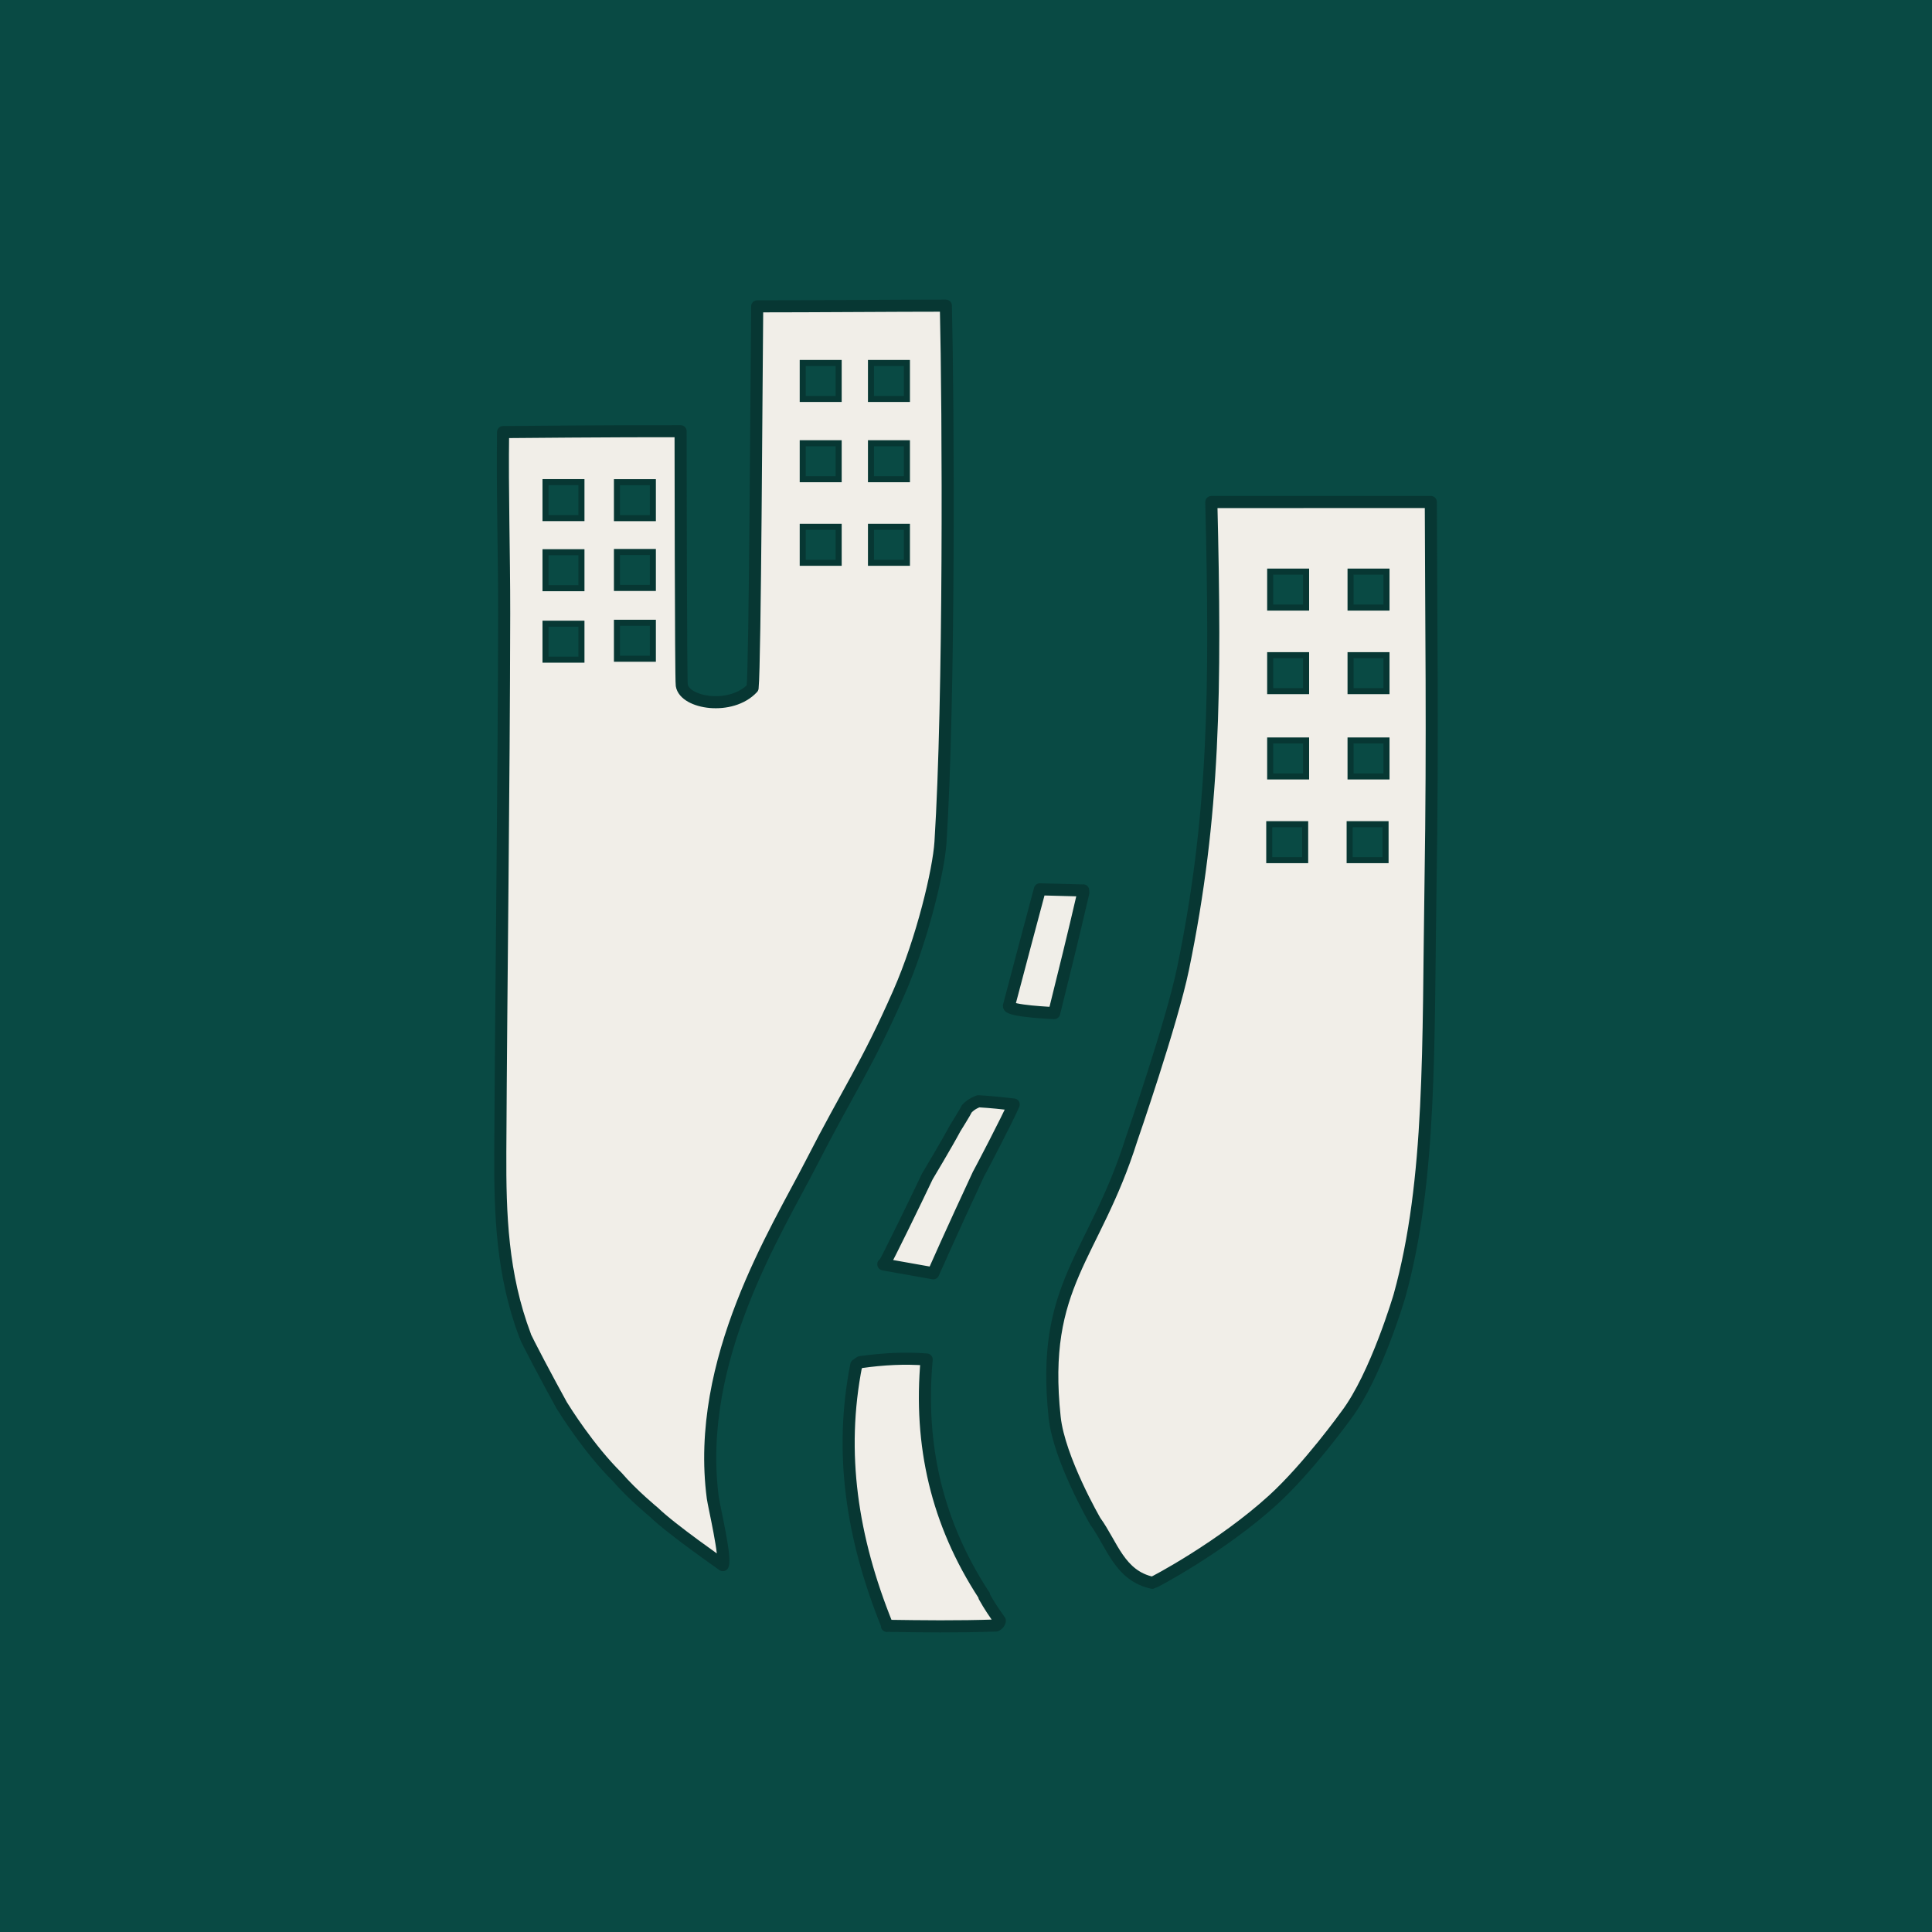 <svg version="1.2" xmlns="http://www.w3.org/2000/svg" viewBox="0 0 1024 1024" width="1024" height="1024">
  <style>
		.s0 { fill: #094a44 } 
		.s1 { fill: #f1eee8;stroke: #073733;stroke-linejoin: round;stroke-width: 6.8 } 
		.s2 { fill: #f0eee8;stroke: #073733;stroke-linejoin: round;stroke-width: 6.8 } 
		.s3 { fill: #094a44;stroke: #073733;stroke-width: 3.4 } 
	</style>
  <rect width="1024" height="1024" style="fill: rgb(9, 74, 68);" id="Background"></rect>
  <g id="UBlock">
    <path id="LeftBlock" class="s1" d="M 360.727 228.549 C 360.727 228.549 360.831 359.952 361.349 363.193 C 362.894 372.785 387.637 376.761 398.887 364.635 C 400.253 351.029 400.922 200.085 401.328 162.358 C 431.394 162.358 474.067 162 501.326 162 C 502.683 218.995 503.276 370.665 498.48 446.316 C 497.538 461.241 488.879 497.846 476.376 526.254 C 459.208 565.244 449.683 577.954 429.896 616.632 C 411.711 652.192 368.199 720.72 377.8 793.903 C 378.347 798.011 384.895 825.769 383.114 829.556 C 382.483 829.038 355.865 810.57 346.584 801.535 C 346.584 801.535 335.315 792.31 327.109 782.794 C 311.976 767.803 299.304 747.404 297.702 744.841 C 291.389 733.459 278.669 709.517 278.349 708 C 266.081 675.531 265.007 643.608 265.167 610.649 C 265.657 515.466 267.061 420.273 267.221 325.089 C 267.268 293.063 266.194 261.037 266.646 229.011 C 266.646 229.011 330.463 228.417 360.727 228.549 Z" style="stroke-width: 6.407;"></path>
    <path id="RightBlock" class="s1" d="M 580.473 806.236 C 580.473 806.236 561.346 773.24 558.99 751.229 C 551.396 680.393 579.87 666.778 599.732 603.846 C 599.732 603.846 621.083 542.234 627.037 513.431 C 643.79 432.324 644.44 365.596 642.019 266.097 L 758.365 266.059 C 758.487 327.728 759.467 389.783 758.223 467.902 C 756.848 553.965 758.817 625.386 741.763 686.8 C 741.763 686.8 729.372 729.087 713.637 749.901 C 713.637 749.901 693.606 777.828 674.667 795.08 C 647.455 819.851 611.528 838.847 610.841 838.922 C 593.372 835.2 589.518 818.73 580.473 806.236 Z" style="stroke-width: 6.407;"></path>
  </g>
  <g id="Road">
    <path class="s2" d="M 558.734 536.958 C 558.734 536.958 534.471 535.94 534.754 533.151 C 540.549 511.103 545.844 491.232 551.158 471.36 C 551.158 471.36 550.263 471.341 552.289 471.389 C 560.91 471.615 567.496 471.794 574.092 471.963 C 574.092 471.963 574.186 471.502 574.196 473.075 C 569.051 495.415 563.888 516.182 558.734 536.958 Z" style="stroke-width: 6.407;"></path>
    <path class="s1" d="M 453.845 723.443 C 453.845 723.443 454.439 723.028 455.946 721.964 C 468.356 720.277 479.257 719.655 491.148 720.56 C 487.049 765.975 496.547 807.141 521.478 845.404 C 521.478 845.404 521.638 845.075 521.714 846.271 C 524.503 851.312 527.226 855.175 529.939 859.029 C 529.939 859.029 529.836 860.603 527.942 861.554 C 507.411 862.251 488.755 861.988 470.108 861.724 C 470.108 861.724 470.08 862.204 469.967 860.838 C 451.64 815.329 444.64 770.14 453.845 723.443 Z" style="stroke-width: 6.407;"></path>
    <path class="s1" d="M 537.279 585.407 C 534.49 592.144 519.189 621.428 518.614 622.267 C 517.653 624.208 502.351 657.346 494.644 674.871 C 486.701 673.458 477.476 671.828 468.261 670.188 C 468.261 670.188 467.818 670.104 468.732 669.746 C 470.362 667.286 485.429 636.381 491.497 623.548 C 491.497 623.548 501.889 606.211 506.214 598.08 C 506.214 598.08 511.933 588.903 512.442 587.65 C 513.733 586.368 515.024 585.077 518.557 583.683 C 525.888 584.126 530.976 584.7 537.279 585.407 Z" style="stroke-width: 6.407;"></path>
  </g>
  <g id="Windows">
    <path fill-rule="evenodd" class="s3" d="M 346.028 255.572 L 346.028 274.633 L 326.995 274.633 L 326.995 255.572 L 346.028 255.572 Z" style="stroke-width: 3.204;"></path>
    <path fill-rule="evenodd" class="s3" d="M 308.178 292.696 L 308.178 311.757 L 289.136 311.757 L 289.136 292.696 L 308.178 292.696 Z" style="stroke-width: 3.204;"></path>
    <path fill-rule="evenodd" class="s3" d="M 346.028 292.564 L 346.028 311.625 L 326.995 311.625 L 326.995 292.564 L 346.028 292.564 Z" style="stroke-width: 3.204;"></path>
    <path fill-rule="evenodd" class="s3" d="M 308.178 255.544 L 308.178 274.605 L 289.136 274.605 L 289.136 255.544 L 308.178 255.544 Z" style="stroke-width: 3.204;"></path>
    <path fill-rule="evenodd" class="s3" d="M 308.178 330.573 L 308.178 349.634 L 289.136 349.634 L 289.136 330.573 L 308.178 330.573 Z" style="stroke-width: 3.204;"></path>
    <path fill-rule="evenodd" class="s3" d="M 346.028 330.083 L 346.028 349.144 L 326.995 349.144 L 326.995 330.083 L 346.028 330.083 Z" style="stroke-width: 3.204;"></path>
    <path fill-rule="evenodd" class="s3" d="M 444.509 192.387 L 444.509 211.448 L 425.466 211.448 L 425.466 192.387 L 444.509 192.387 Z" style="stroke-width: 3.204;"></path>
    <path fill-rule="evenodd" class="s3" d="M 480.681 192.387 L 480.681 211.448 L 461.638 211.448 L 461.638 192.387 L 480.681 192.387 Z" style="stroke-width: 3.204;"></path>
    <path fill-rule="evenodd" class="s3" d="M 444.509 234.928 L 444.509 253.989 L 425.466 253.989 L 425.466 234.928 L 444.509 234.928 Z" style="stroke-width: 3.204;"></path>
    <path fill-rule="evenodd" class="s3" d="M 480.681 234.928 L 480.681 253.989 L 461.638 253.989 L 461.638 234.928 L 480.681 234.928 Z" style="stroke-width: 3.204;"></path>
    <path fill-rule="evenodd" class="s3" d="M 444.509 279.222 L 444.509 298.283 L 425.466 298.283 L 425.466 279.222 L 444.509 279.222 Z" style="stroke-width: 3.204;"></path>
    <path fill-rule="evenodd" class="s3" d="M 480.681 279.222 L 480.681 298.283 L 461.638 298.283 L 461.638 279.222 L 480.681 279.222 Z" style="stroke-width: 3.204;"></path>
    <path fill-rule="evenodd" class="s3" d="M 692.257 302.966 L 692.257 322.027 L 673.224 322.027 L 673.224 302.966 L 692.257 302.966 Z" style="stroke-width: 3.204;"></path>
    <path fill-rule="evenodd" class="s3" d="M 734.865 302.966 L 734.865 322.027 L 715.822 322.027 L 715.822 302.966 L 734.865 302.966 Z" style="stroke-width: 3.204;"></path>
    <path fill-rule="evenodd" class="s3" d="M 692.257 347.26 L 692.257 366.321 L 673.224 366.321 L 673.224 347.26 L 692.257 347.26 Z" style="stroke-width: 3.204;"></path>
    <path fill-rule="evenodd" class="s3" d="M 734.865 347.26 L 734.865 366.321 L 715.822 366.321 L 715.822 347.26 L 734.865 347.26 Z" style="stroke-width: 3.204;"></path>
    <path fill-rule="evenodd" class="s3" d="M 692.257 392.468 L 692.257 411.529 L 673.224 411.529 L 673.224 392.468 L 692.257 392.468 Z" style="stroke-width: 3.204;"></path>
    <path fill-rule="evenodd" class="s3" d="M 734.865 392.468 L 734.865 411.529 L 715.822 411.529 L 715.822 392.468 L 734.865 392.468 Z" style="stroke-width: 3.204;"></path>
    <path fill-rule="evenodd" class="s3" d="M 691.767 436.837 L 691.767 455.898 L 672.734 455.898 L 672.734 436.837 L 691.767 436.837 Z" style="stroke-width: 3.204;"></path>
    <path fill-rule="evenodd" class="s3" d="M 734.375 436.837 L 734.375 455.898 L 715.342 455.898 L 715.342 436.837 L 734.375 436.837 Z" style="stroke-width: 3.204;"></path>
  </g>
</svg>